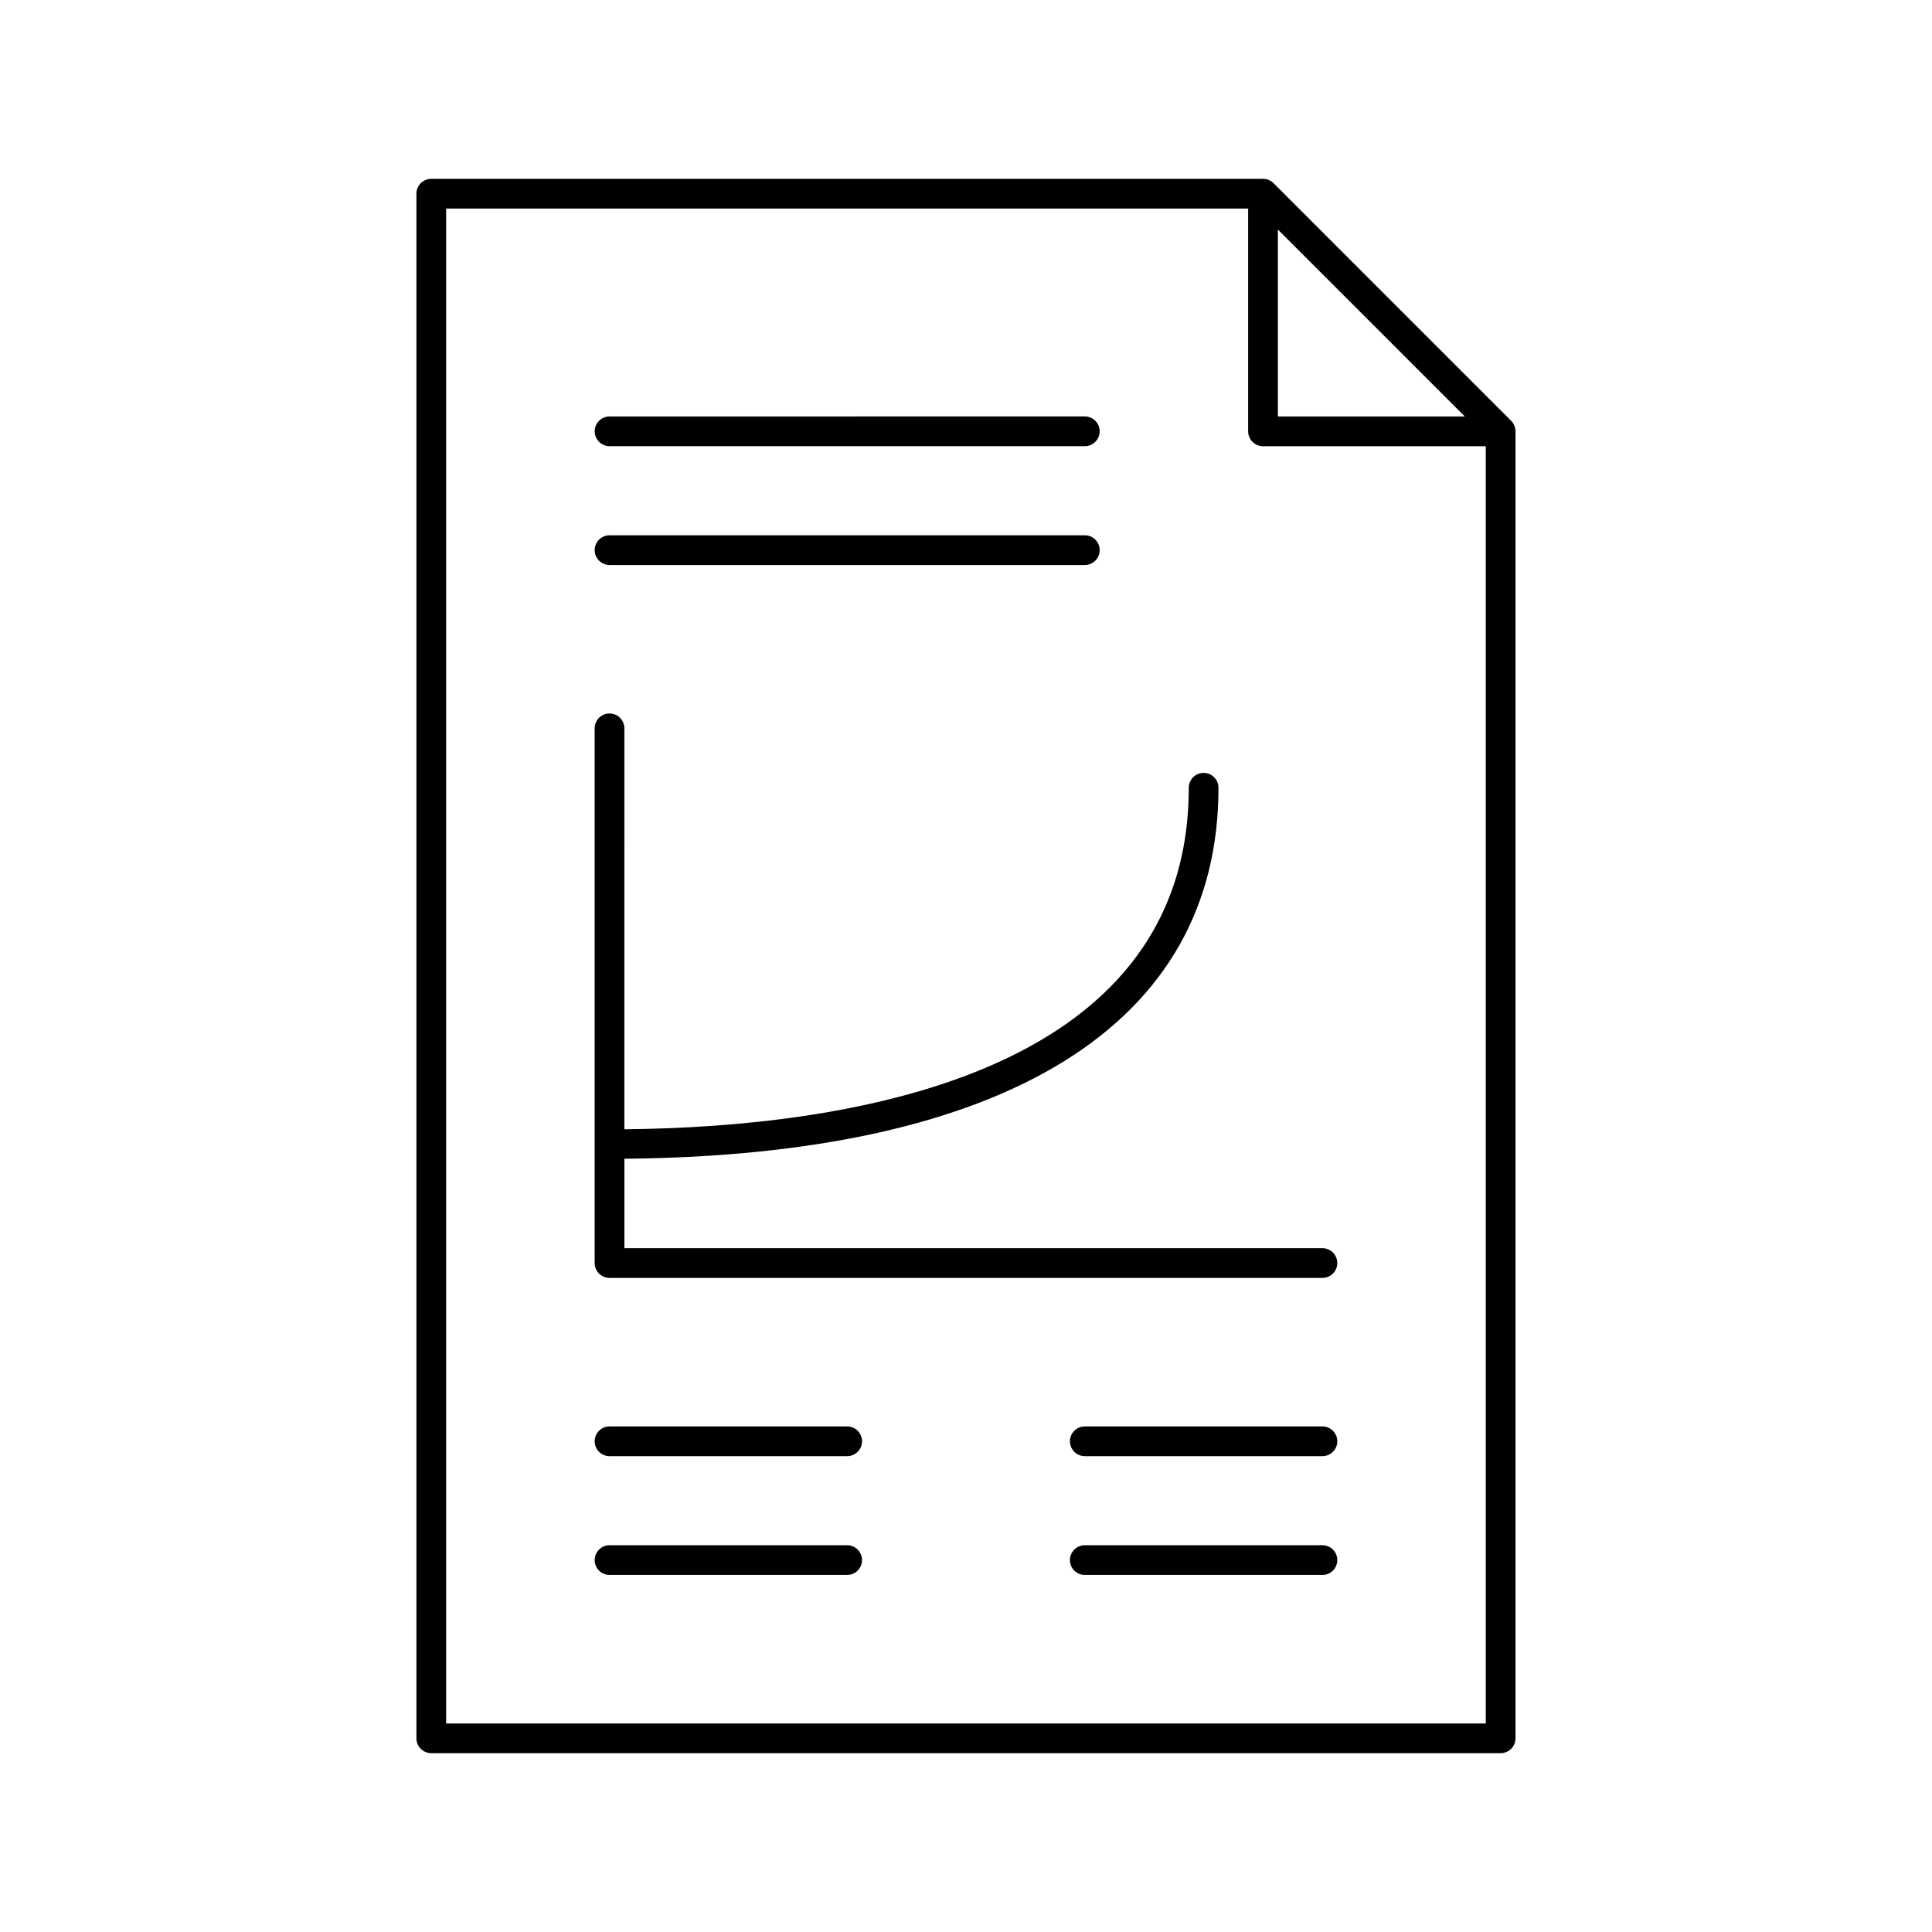 <?xml version="1.0" encoding="UTF-8"?>
<!-- Uploaded to: ICON Repo, www.svgrepo.com, Generator: ICON Repo Mixer Tools -->
<svg fill="#000000" width="800px" height="800px" version="1.1" viewBox="144 144 512 512" xmlns="http://www.w3.org/2000/svg">
 <g>
  <path d="m545.32 256.79c-0.195-0.48-0.488-0.914-0.852-1.273l-62.961-62.969c-0.363-0.363-0.797-0.652-1.273-0.852-0.48-0.195-1-0.305-1.52-0.305h-220.42c-2.172 0-3.938 1.762-3.938 3.938v409.34c0 2.172 1.762 3.938 3.938 3.938h283.39c2.172 0 3.938-1.762 3.938-3.938v-346.37c0-0.527-0.113-1.039-0.309-1.512zm-62.668-51.961 49.539 49.539h-49.539zm-220.42 395.91v-401.47h212.54v59.039c0 2.172 1.762 3.938 3.938 3.938h59.039v338.5z"/>
  <path d="m305.54 262.24h125.95c2.172 0 3.938-1.762 3.938-3.938 0-2.172-1.762-3.938-3.938-3.938l-125.95 0.004c-2.172 0-3.938 1.762-3.938 3.938 0 2.172 1.766 3.934 3.938 3.934z"/>
  <path d="m305.54 293.73h125.95c2.172 0 3.938-1.762 3.938-3.938 0-2.172-1.762-3.938-3.938-3.938l-125.95 0.004c-2.172 0-3.938 1.762-3.938 3.938 0 2.168 1.766 3.934 3.938 3.934z"/>
  <path d="m494.46 474.78h-184.99v-23.703c101.52-0.891 157.44-35.684 157.44-98.312 0-2.172-1.762-3.938-3.938-3.938-2.172 0-3.938 1.762-3.938 3.938 0 76.996-91.891 89.961-149.57 90.504l0.004-106.25c0-2.172-1.762-3.938-3.938-3.938-2.172 0-3.938 1.762-3.938 3.938v141.7c0 2.172 1.762 3.938 3.938 3.938h188.93c2.172 0 3.938-1.762 3.938-3.938 0-2.172-1.762-3.938-3.938-3.938z"/>
  <path d="m368.51 522.02h-62.977c-2.172 0-3.938 1.762-3.938 3.938 0 2.172 1.762 3.938 3.938 3.938h62.977c2.172 0 3.938-1.762 3.938-3.938-0.004-2.176-1.766-3.938-3.938-3.938z"/>
  <path d="m368.51 553.5h-62.977c-2.172 0-3.938 1.762-3.938 3.938 0 2.172 1.762 3.938 3.938 3.938h62.977c2.172 0 3.938-1.762 3.938-3.938-0.004-2.176-1.766-3.938-3.938-3.938z"/>
  <path d="m494.46 522.02h-62.977c-2.172 0-3.938 1.762-3.938 3.938 0 2.172 1.762 3.938 3.938 3.938h62.977c2.172 0 3.938-1.762 3.938-3.938s-1.762-3.938-3.938-3.938z"/>
  <path d="m494.46 553.5h-62.977c-2.172 0-3.938 1.762-3.938 3.938 0 2.172 1.762 3.938 3.938 3.938h62.977c2.172 0 3.938-1.762 3.938-3.938 0-2.176-1.762-3.938-3.938-3.938z"/>
 </g>
</svg>
